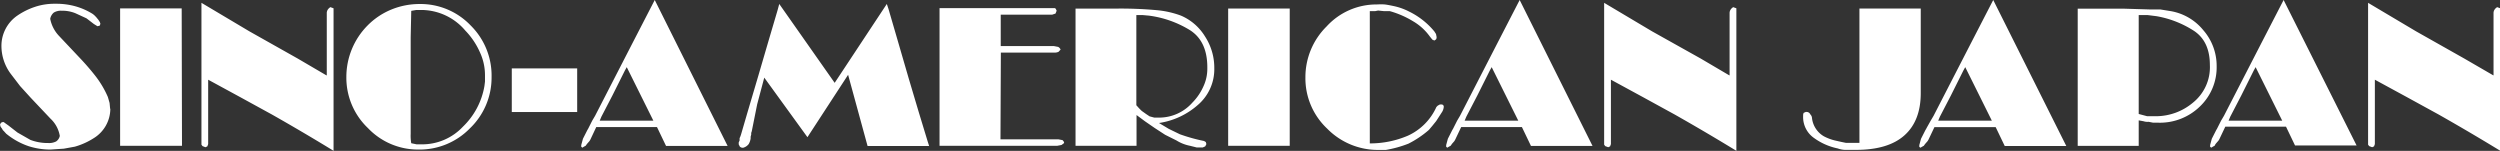 <svg xmlns="http://www.w3.org/2000/svg" viewBox="0 0 398.36 24.04"><rect x="0" y="0" width="398.36" height="24.04" fill="#333333" stroke="none"/><defs><style>.cls-1,.cls-2{fill:#fff;}.cls-2{fill-rule:evenodd;}</style></defs><title>アセット 3</title><g id="レイヤー_2" data-name="レイヤー 2"><g id="レイヤー_1-2" data-name="レイヤー 1"><path id="SINO-AMERICAN_JAPAN" data-name="SINO-AMERICAN JAPAN" class="cls-1" d="M17.55,17.34l-.09-.94-.27-.94a15.33,15.33,0,0,0-1.93-3.28q-1.12-1.44-2.48-2.88L9.45,5.77A5.46,5.46,0,0,1,8,3,1.69,1.69,0,0,1,8.58,2a2.19,2.19,0,0,1,1.24-.29,5.56,5.56,0,0,1,2.2.4l1.76.81,1.17.9.58.36.36-.09L16,3.79l-.09-.27-.23-.36-.18-.22-.18-.22L15,2.4l-.23-.18A10.59,10.59,0,0,0,12,1,11.17,11.17,0,0,0,9,.6H8.64a9.75,9.75,0,0,0-3,.47A11.24,11.24,0,0,0,2.83,2.44,5.84,5.84,0,0,0,.23,7.39a7.45,7.45,0,0,0,1.44,4.32l1.53,2L4.9,15.58l3.15,3.33a4.87,4.87,0,0,1,1.48,2.75,1.43,1.43,0,0,1-.59.88,2.48,2.48,0,0,1-1.26.25,7.69,7.69,0,0,1-2.84-.5L2.79,21.12,1.35,20,.9,19.68l-.31-.23a.62.62,0,0,0-.45.14L0,19.86l.09.32.23.32.13.23.18.18.36.4.23.18a11.35,11.35,0,0,0,3.33,1.8,11.3,11.3,0,0,0,3.51.54l2.11-.14,1.76-.32a11.36,11.36,0,0,0,3-1.35,5.52,5.52,0,0,0,2.65-4.68h0Zm11.4-16H19.14V23.23H29ZM52,12,47.44,9.33,39.75,5,32.1.45v22.6l.17.23.47.18.3-.14.13-.36V12.7l5.13,2.79,5,2.74q5,2.83,9.85,5.8V1.32l-.5-.18a1.27,1.27,0,0,0-.38.34,1,1,0,0,0-.2.65V12Zm26.33.27A11.21,11.21,0,0,0,75,4.06,11.05,11.05,0,0,0,66.84.64a11.84,11.84,0,0,0-4.43.86,11.39,11.39,0,0,0-3.85,2.57,11.65,11.65,0,0,0-3.37,8.19,11.08,11.08,0,0,0,3.44,8.15,11,11,0,0,0,8,3.42,11.2,11.2,0,0,0,8.24-3.37,11.2,11.2,0,0,0,3.46-8.19h0ZM65.53,1.73l.81-.14h.81a9.22,9.22,0,0,1,7,3.29,11.78,11.78,0,0,1,2.33,3.47A8.63,8.63,0,0,1,77.28,12v1l-.09.72a11.71,11.71,0,0,1-3.42,6.46A8.89,8.89,0,0,1,67.29,23h-.9l-.86-.18a6.83,6.83,0,0,1-.09-1.49V18.85l0-6.91v-6ZM104.33,0l-3.51,6.8-6,11.66-.45.76-.58,1.15-.09.18-.09.14-.72,1.42-.27,1,0,.28.18.14.22-.14.32-.18.09-.14.14-.18.36-.41.14-.23.94-2h9.68l1.44,3h9.81ZM99.87,10.7l4.24,8.53H95.56l.27-.64,1.75-3.37,2-4ZM141.31.63,133,13.2,124.17.63l-.27,1-1.49,5.05-1.57,5.37L119.08,18l-1,3.43-.09.27-.14.32,0,.18,0,.18-.14.32V23l.18.36a.65.65,0,0,0,.54.18,1.67,1.67,0,0,0,.86-.57,2.34,2.34,0,0,0,.32-.93l0-.27.09-.32,0-.27.09-.27.86-4.29,1.13-4.25,6.88,9.49,6.48-9.94,3.1,11.34h9.81l-.23-.72-1.44-4.73-1.57-5.27L142.88,5.9l-1.3-4.46Zm18.17,7.75H168a1.38,1.38,0,0,0,.68-.13l.32-.35a.84.84,0,0,0-.4-.43l-.68-.13h-8.46v-5h8.19l.54-.18.18-.45-.13-.29-.13-.12h-18.4V23.23h18.76l.68-.13.4-.3,0-.17-.23-.3-.68-.13h-9.22Zm26.77,12.16-1.57-.94a12,12,0,0,0,6.16-2.85,7.49,7.49,0,0,0,2.65-5.91A9.12,9.12,0,0,0,192,5.79a8.32,8.32,0,0,0-3.82-3.3,14.77,14.77,0,0,0-3.86-.87,63.9,63.9,0,0,0-6.46-.25h-6.48V23.23h9.72V18.33l1.35,1L184,20.4l1.66,1.08,1.8.9a6.36,6.36,0,0,0,2.16.85l1.08.27h.95l.4-.18.18-.36-.09-.32-.13-.09-.18-.09A27.13,27.13,0,0,1,188,21.39Zm-3.07-2-.54-.36-.45-.32-.13-.09-.18-.14-.36-.36-.45-.5V2.4l1,0,1,.09a16.56,16.56,0,0,1,6.52,2.3q2.79,1.76,2.79,5.94V11a6.63,6.63,0,0,1-.61,2.74A8.69,8.69,0,0,1,190,16.35a7.07,7.07,0,0,1-5.31,2.39l-.76,0ZM205.51,1.36H195.7V23.23h9.81V1.36Zm12.73.41h.9l.45-.09.9.09h.95a14.67,14.67,0,0,1,3.71,1.61,8.62,8.62,0,0,1,2.68,2.43l.4.5.32.15.27-.18a.61.61,0,0,0,.09-.41l-.09-.45L228.55,5a12.11,12.11,0,0,0-4-3.15A9.84,9.84,0,0,0,222.23,1q-1.15-.25-1.6-.29t-1.25,0a10.74,10.74,0,0,0-8,3.51,11.34,11.34,0,0,0-3.37,8.1,11,11,0,0,0,3.46,8.17,11.31,11.31,0,0,0,8.19,3.4h1.17a18.19,18.19,0,0,0,3.6-1,15.86,15.86,0,0,0,3.2-2.14l.09-.09.54-.64.59-.73.85-1.32a1.86,1.86,0,0,0,.36-1l-.09-.23-.18-.09-.18,0-.18,0-.14.08-.18.09-.23.23a9.13,9.13,0,0,1-4.54,4.57,15.28,15.28,0,0,1-6.07,1.23V1.77ZM242.15,0l-3.51,6.8-6,11.66-.45.76-.58,1.15-.09.18-.09.14-.72,1.42-.27,1,0,.28.18.14.23-.14.32-.18.09-.14.13-.18.36-.41.13-.23.95-2h9.68l1.44,3h9.81Zm-4.46,10.7,4.24,8.53h-8.55l.27-.64,1.75-3.37,2-4ZM275.54,12,271,9.33,263.26,5,255.61.45v22.6l.17.23.48.18.3-.14.13-.36V12.7l5.13,2.79,5,2.74q5,2.83,9.86,5.8V1.32l-.5-.18a1.27,1.27,0,0,0-.38.34,1,1,0,0,0-.2.65V12ZM306.06,1.36h-9.77l0,4.14v8.32l0,1.53v7.42h-2.12q-.72-.14-1.71-.37a7.42,7.42,0,0,1-1.85-.69,3.86,3.86,0,0,1-1.89-3,.93.93,0,0,0-.27-.5.61.61,0,0,0-.58-.37l-.14,0-.32.14a.87.87,0,0,0-.09.46A4.06,4.06,0,0,0,289.07,22a9.76,9.76,0,0,0,3.76,1.65,3.71,3.71,0,0,0,1.48.23h1.44q5.13,0,7.72-2.32t2.59-6.73V1.36ZM317.61,0,314.1,6.8l-6,11.66-.45.76L307,20.38l-.09.18-.09.14-.72,1.42-.27,1,0,.28.18.14.23-.14.32-.18.09-.14.14-.18.36-.41.14-.23.95-2H318l1.44,3h9.81Zm-4.46,10.7,4.24,8.53h-8.55l.27-.64,1.75-3.37,2-4Zm27.64,8.48.77.14a2,2,0,0,0,.81.09l.72.14h.81a9.13,9.13,0,0,0,6.66-2.6,8.61,8.61,0,0,0,2.65-6.4,8.63,8.63,0,0,0-2.11-5.72,8.57,8.57,0,0,0-5.17-3.05l-1.67-.27h-1.58l-4.32-.13h-7.29V23.24l9.72,0v-4Zm0-16.78h1.4l1.44.18a16,16,0,0,1,6,2.36q2.5,1.69,2.5,5.42a7.24,7.24,0,0,1-2.7,6,9.18,9.18,0,0,1-5.85,2.16h-1.44l-1.35-.36V2.4ZM363.88,0l-3.51,6.8-6,11.66-.45.76-.58,1.15-.09.18-.09.14-.72,1.42-.27,1,0,.28.18.14.23-.14.32-.18L353,23l.14-.18.36-.41.14-.23.95-2h9.67l1.44,3h9.81Zm-4.46,10.7,4.24,8.53h-8.55l.27-.64,1.75-3.37,2-4ZM397.28,12l-4.59-2.66L385,5,377.34.45v22.6l.17.23.48.18.3-.14.13-.36V12.7l5.13,2.79,5,2.74q5,2.83,9.86,5.8V1.32l-.5-.18a1.27,1.27,0,0,0-.38.34,1,1,0,0,0-.2.65V12Z"/><polygon class="cls-2" points="81.55 17.85 81.55 10.9 91.97 10.9 91.97 17.85 81.55 17.85 81.55 17.85"/></g></g></svg>